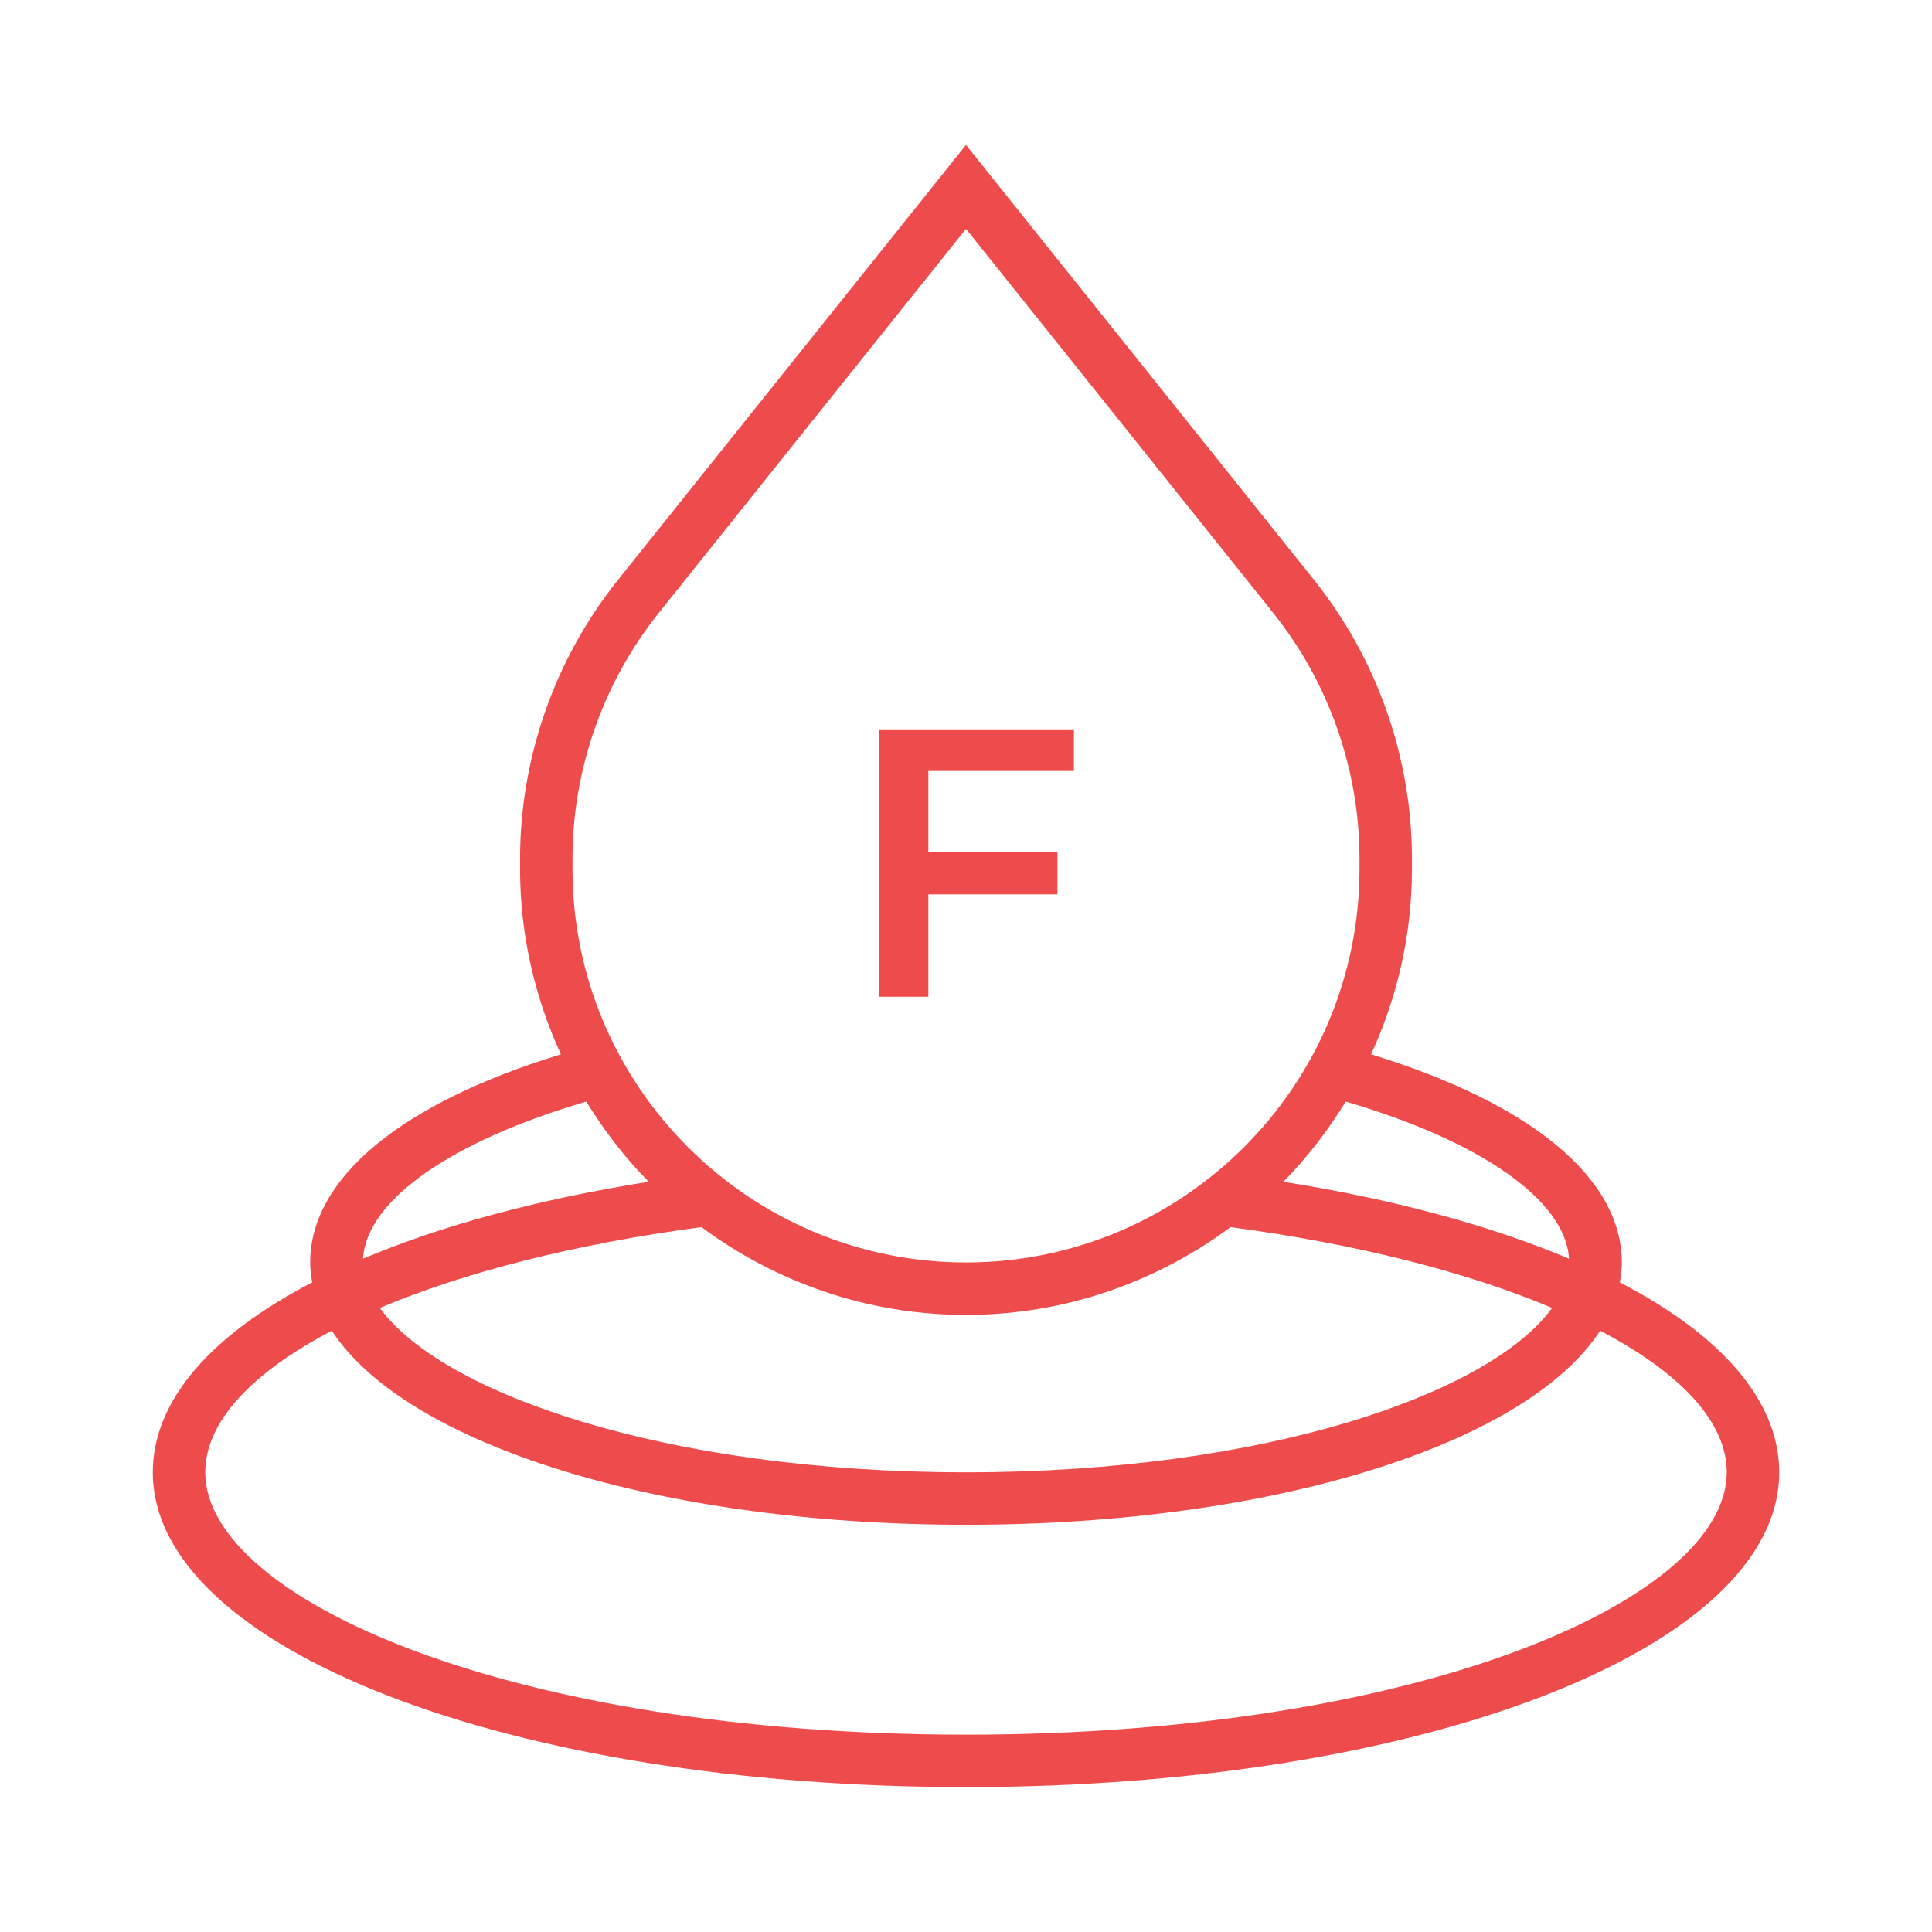<svg width="80" height="80" viewBox="0 0 80 80" fill="none" xmlns="http://www.w3.org/2000/svg">
<path d="M67.074 53.101C67.123 52.828 67.156 52.553 67.156 52.275C67.156 48.785 63.39 45.679 56.774 43.658C57.849 41.317 58.466 38.722 58.466 35.981V35.56C58.466 31.383 57.029 27.286 54.42 24.024L40 6L25.58 24.025C22.971 27.287 21.534 31.383 21.534 35.56V35.981C21.534 38.722 22.151 41.317 23.226 43.658C16.61 45.679 12.844 48.785 12.844 52.275C12.844 52.553 12.878 52.828 12.927 53.101C8.721 55.286 6.327 58.005 6.327 60.965C6.327 68.274 21.118 74 40 74C58.882 74 73.674 68.274 73.674 60.965C73.674 58.005 71.28 55.286 67.074 53.101ZM64.97 52.12C61.758 50.763 57.768 49.668 53.142 48.934C54.127 47.934 54.986 46.816 55.725 45.614C61.334 47.259 64.825 49.708 64.97 52.12ZM64.269 54.159C61.742 57.668 52.491 60.965 40 60.965C27.509 60.965 18.258 57.668 15.731 54.159C19.213 52.688 23.782 51.513 29.046 50.813C32.115 53.085 35.896 54.448 40 54.448C44.104 54.448 47.885 53.085 50.954 50.813C56.217 51.513 60.786 52.688 64.269 54.159ZM23.706 35.56C23.706 31.874 24.974 28.259 27.277 25.381L40 9.478L52.723 25.382C55.026 28.26 56.294 31.875 56.294 35.56V35.981C56.294 44.966 48.984 52.275 40 52.275C31.016 52.275 23.706 44.966 23.706 35.981V35.56ZM24.276 45.614C25.014 46.816 25.873 47.934 26.859 48.934C22.233 49.667 18.244 50.762 15.031 52.12C15.175 49.708 18.666 47.259 24.276 45.614ZM40 71.828C21.157 71.828 8.499 66.21 8.499 60.965C8.499 58.872 10.429 56.837 13.741 55.103C16.779 59.78 27.227 63.138 40 63.138C52.773 63.138 63.221 59.78 66.259 55.103C69.571 56.837 71.501 58.872 71.501 60.965C71.501 66.21 58.843 71.828 40 71.828Z" fill="#EE4C4C"/>
<path d="M38.267 35.294H43.787V37.034H38.267V35.294ZM38.441 41.273H36.385V30.201H44.467V31.925H38.441V41.273Z" fill="#EE4C4C"/>
</svg>
